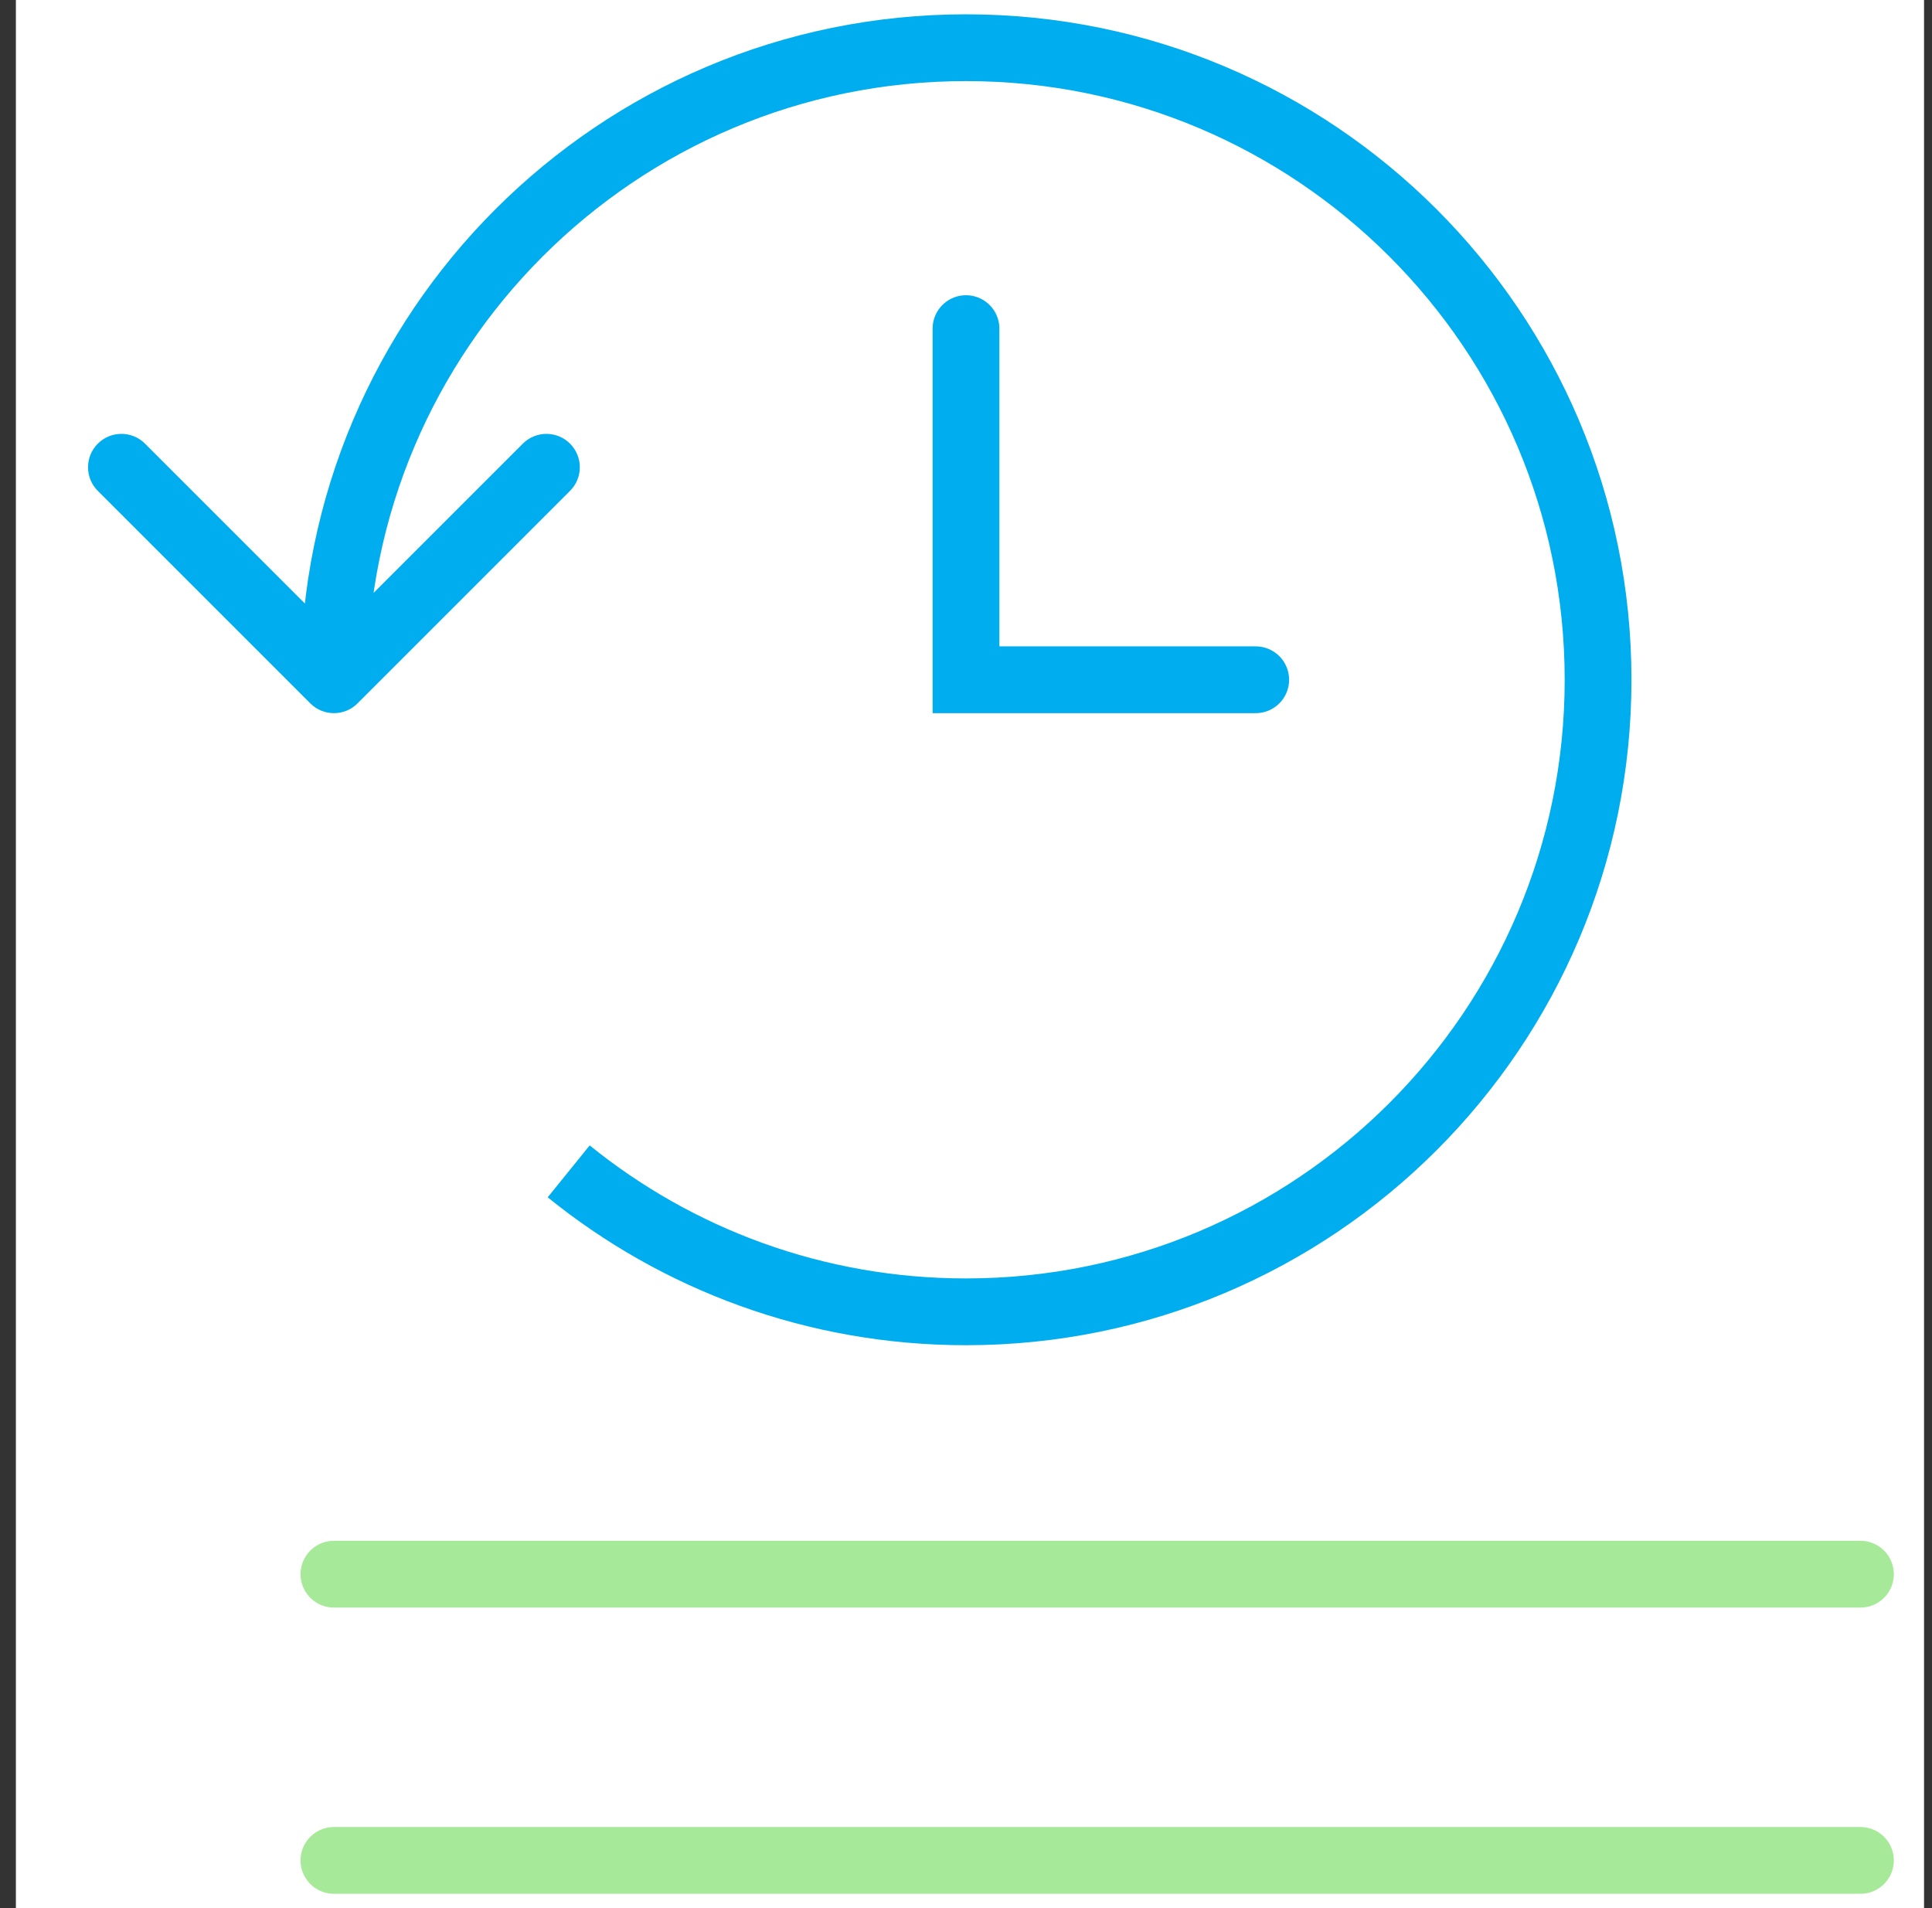 <svg xmlns="http://www.w3.org/2000/svg" width="81" height="80" viewBox="0 0 81 80" fill="none"><rect x="0" y="0" width="81" height="80" fill="#333333" stroke="none"/><g id="Item-2"><rect width="80" height="80" transform="translate(0.666)" fill="white"></rect><g id="Group 48096435"><g id="Group 48096434"><g id="Group 48096433"><path id="Ellipse 187" d="M13.01 29.49C13.557 30.037 14.443 30.037 14.99 29.49L23.899 20.58C24.446 20.034 24.446 19.147 23.899 18.601C23.353 18.054 22.466 18.054 21.92 18.601L14 26.52L6.08 18.601C5.534 18.054 4.647 18.054 4.101 18.601C3.554 19.147 3.554 20.034 4.101 20.58L13.01 29.49ZM40.5 3.4C54.362 3.4 65.6 14.638 65.6 28.5L68.4 28.5C68.4 13.091 55.909 0.6 40.5 0.6L40.5 3.4ZM65.6 28.5C65.6 42.362 54.362 53.6 40.5 53.6L40.5 56.4C55.909 56.4 68.4 43.909 68.4 28.5L65.6 28.5ZM15.4 28.5C15.4 14.638 26.638 3.4 40.5 3.4L40.5 0.6C25.091 0.6 12.6 13.091 12.6 28.5L15.4 28.5ZM40.5 53.6C34.521 53.6 29.034 51.511 24.723 48.023L22.962 50.199C27.753 54.077 33.857 56.4 40.5 56.4L40.5 53.6Z" fill="#00AEEF"></path><path id="Vector 182" d="M40.5 13.778V28.5H52.646" stroke="#00AEEF" stroke-width="2.8" stroke-linecap="round"></path></g><path id="Vector 183" d="M14 66H78" stroke="#A6EA99" stroke-width="2.8" stroke-linecap="round"></path><path id="Vector 184" d="M14 78H78" stroke="#A6EA99" stroke-width="2.8" stroke-linecap="round"></path></g></g></g></svg>